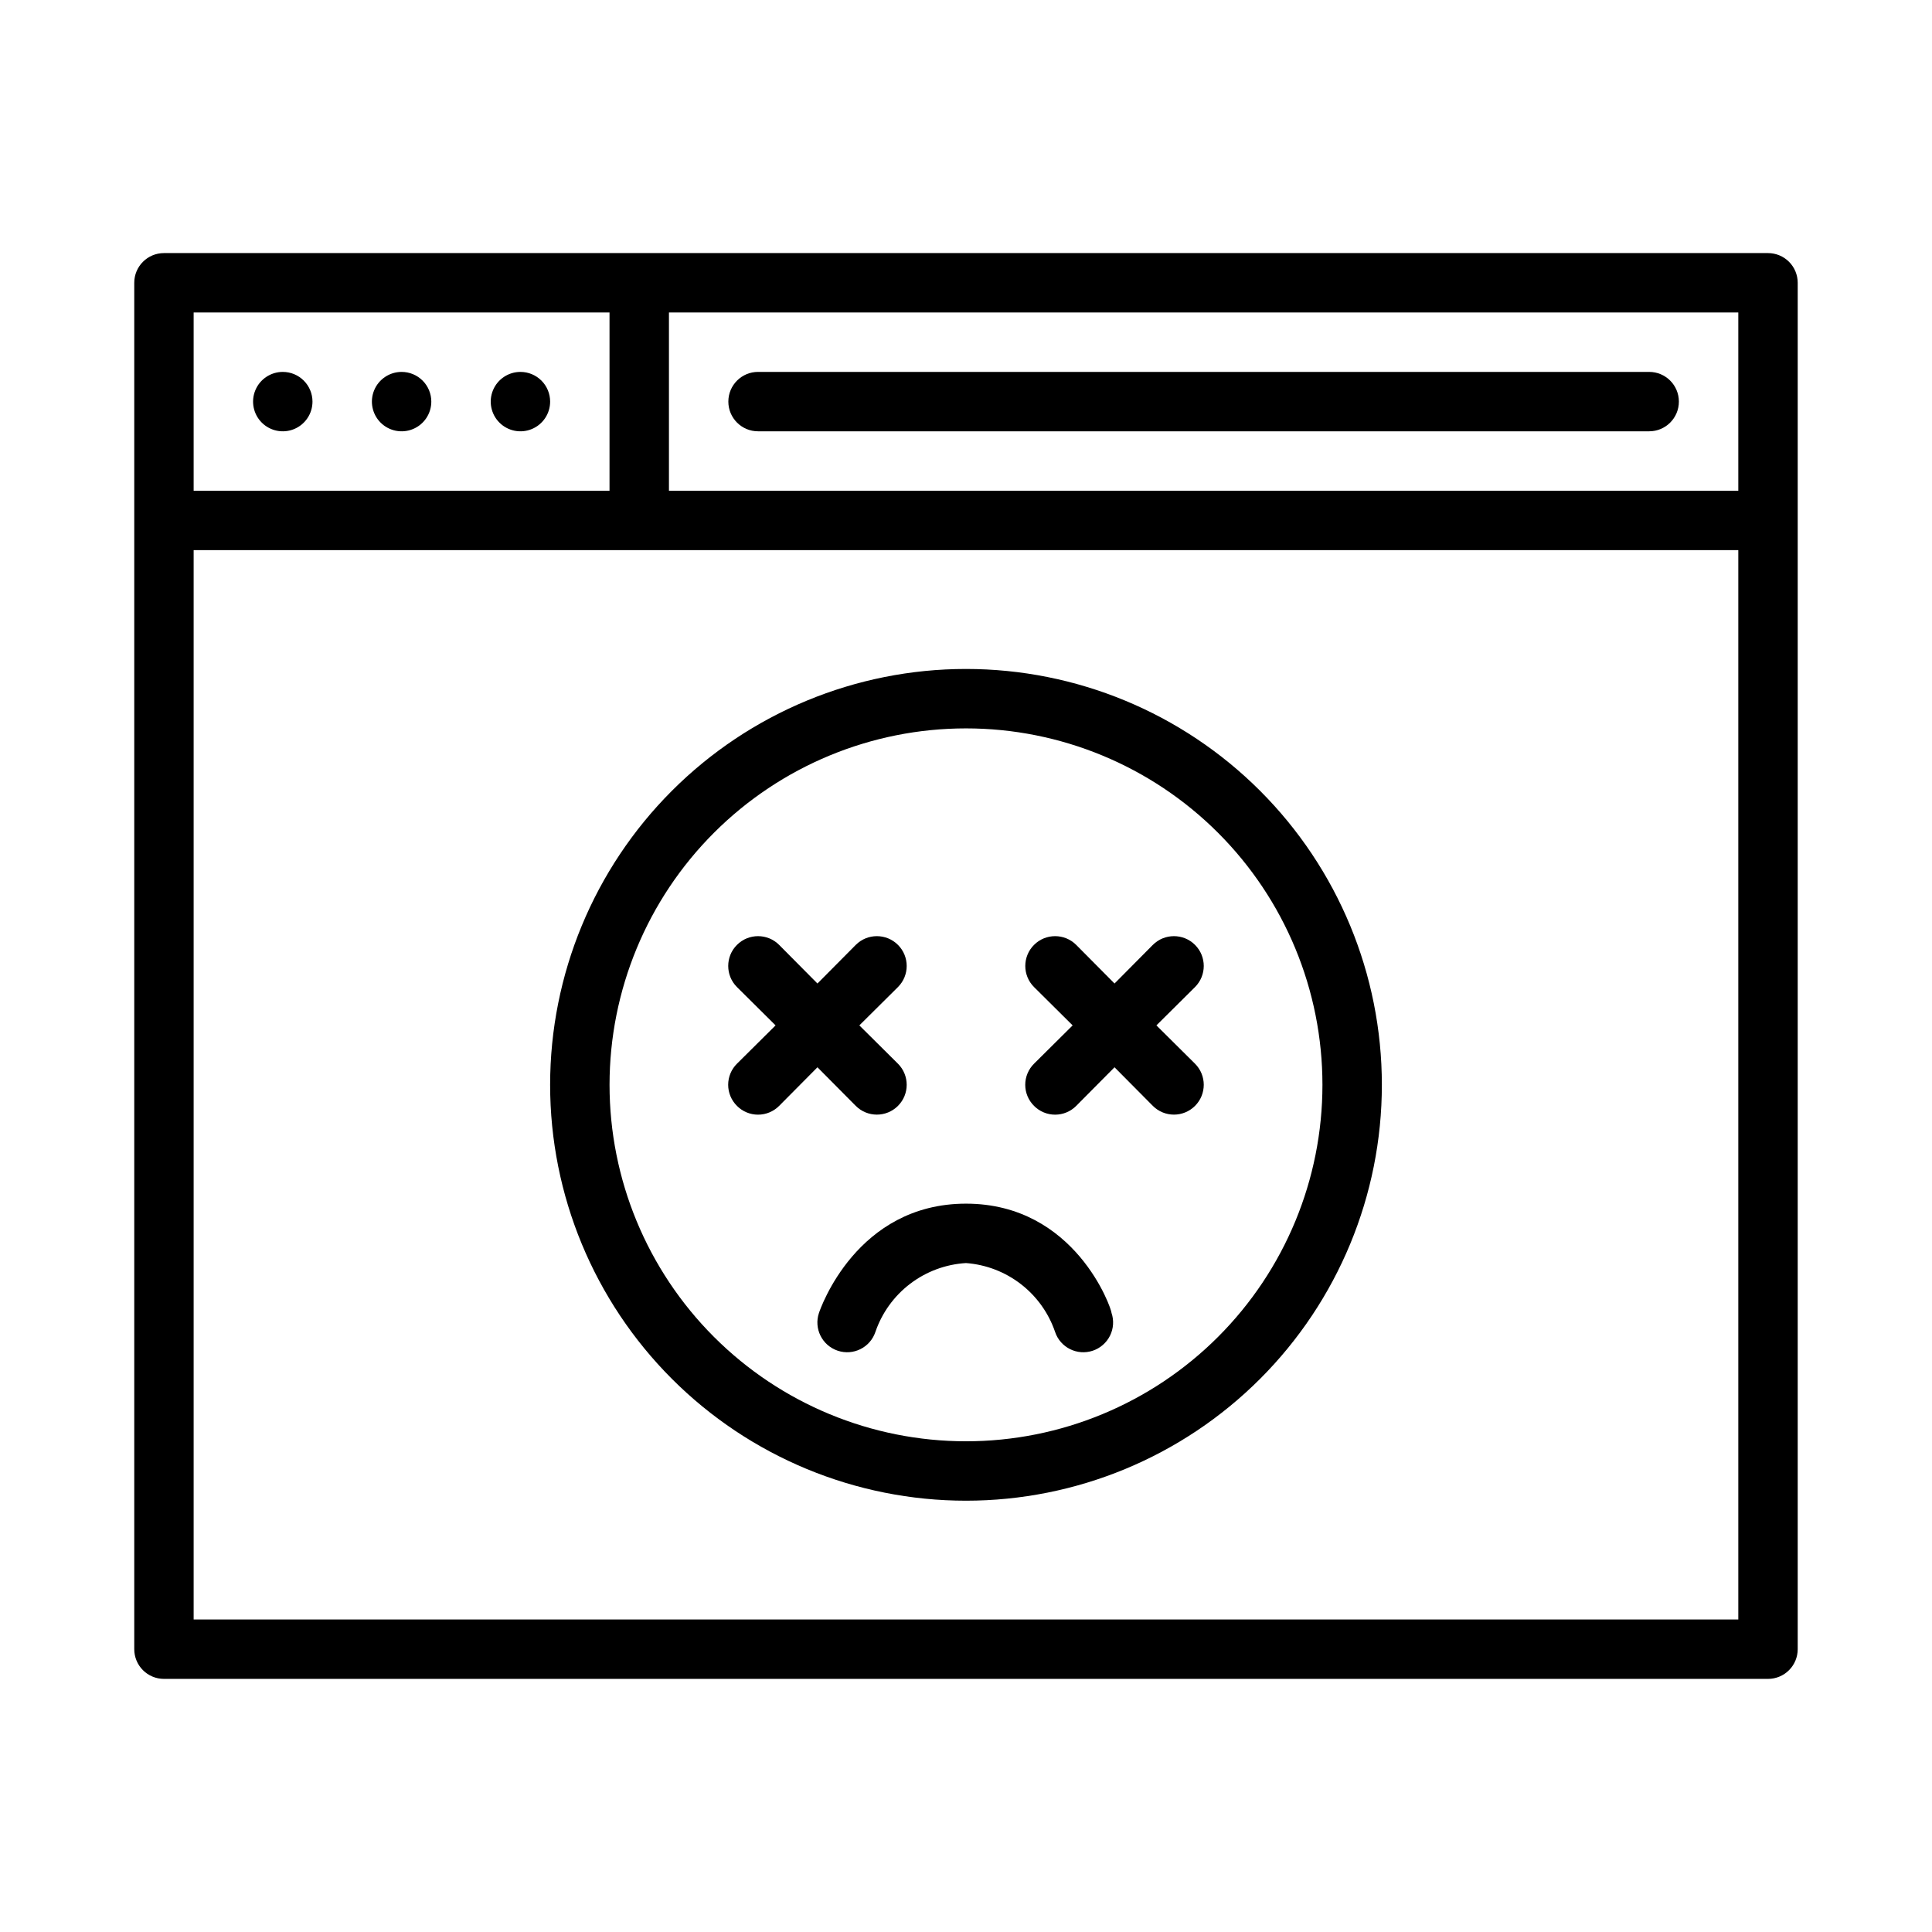 <?xml version="1.0" encoding="UTF-8"?>
<!-- Uploaded to: ICON Repo, www.iconrepo.com, Generator: ICON Repo Mixer Tools -->
<svg fill="#000000" width="800px" height="800px" version="1.1" viewBox="144 144 512 512" xmlns="http://www.w3.org/2000/svg">
 <g>
  <path d="m612.54 211.07h-425.09c-4.348 0-7.871 3.523-7.871 7.871v362.11c0 2.09 0.828 4.09 2.305 5.566 1.477 1.477 3.481 2.305 5.566 2.305h425.09c2.09 0 4.09-0.828 5.566-2.305 1.477-1.477 2.305-3.477 2.305-5.566v-362.11c0-2.086-0.828-4.09-2.305-5.566s-3.477-2.305-5.566-2.305zm-7.871 62.977h-283.39v-47.234h283.39zm-409.35-47.234h110.21v47.23l-110.21 0.004zm409.35 346.37h-409.35v-283.39h409.35z"/>
  <path d="m218.94 242.56c-3.184 0-6.055 1.918-7.273 4.859-1.219 2.941-0.543 6.328 1.707 8.578 2.254 2.25 5.637 2.926 8.578 1.707s4.859-4.09 4.859-7.273c0-2.086-0.828-4.09-2.305-5.566-1.477-1.477-3.477-2.305-5.566-2.305z"/>
  <path d="m250.43 242.56c-3.184 0-6.055 1.918-7.273 4.859-1.219 2.941-0.543 6.328 1.707 8.578s5.637 2.926 8.578 1.707 4.859-4.09 4.859-7.273c0-2.086-0.828-4.09-2.305-5.566-1.477-1.477-3.477-2.305-5.566-2.305z"/>
  <path d="m281.92 242.56c-3.184 0-6.055 1.918-7.273 4.859-1.219 2.941-0.543 6.328 1.707 8.578s5.637 2.926 8.578 1.707c2.941-1.219 4.859-4.09 4.859-7.273 0-2.086-0.828-4.09-2.305-5.566-1.477-1.477-3.477-2.305-5.566-2.305z"/>
  <path d="m344.89 258.3h236.16c4.348 0 7.871-3.523 7.871-7.871 0-4.348-3.523-7.871-7.871-7.871h-236.16c-4.348 0-7.871 3.523-7.871 7.871 0 4.348 3.523 7.871 7.871 7.871z"/>
  <path d="m361.03 491.95c-1.391 4.129 0.828 8.605 4.961 9.996 4.129 1.391 8.605-0.828 9.996-4.961 1.738-5.082 4.953-9.531 9.227-12.781 4.277-3.254 9.422-5.16 14.785-5.481 5.293 0.395 10.352 2.336 14.551 5.582 4.199 3.25 7.352 7.656 9.062 12.68 1.391 4.133 5.867 6.352 10 4.961 1.98-0.668 3.617-2.098 4.551-3.973 0.93-1.875 1.074-4.043 0.406-6.023 0-1.184-9.602-28.969-38.57-28.969s-38.574 27.785-38.969 28.969z"/>
  <path d="m400 541.7c29.227 0 57.258-11.613 77.926-32.281 20.668-20.668 32.281-48.699 32.281-77.926 0-29.23-11.613-57.262-32.281-77.93-20.668-20.668-48.699-32.281-77.926-32.281-29.23 0-57.262 11.613-77.93 32.281-20.668 20.668-32.281 48.699-32.281 77.93 0 29.227 11.613 57.258 32.281 77.926 20.668 20.668 48.699 32.281 77.93 32.281zm0-204.67c25.051 0 49.078 9.953 66.793 27.668 17.719 17.715 27.668 41.742 27.668 66.797 0 25.051-9.949 49.078-27.668 66.793-17.715 17.719-41.742 27.668-66.793 27.668-25.055 0-49.082-9.949-66.797-27.668-17.715-17.715-27.668-41.742-27.668-66.793 0-25.055 9.953-49.082 27.668-66.797s41.742-27.668 66.797-27.668z"/>
  <path d="m418.03 437.07c1.477 1.492 3.488 2.328 5.586 2.328 2.102 0 4.113-0.836 5.59-2.328l10.156-10.23 10.156 10.234-0.004-0.004c3.09 3.09 8.094 3.09 11.18 0 3.086-3.086 3.086-8.09 0-11.176l-10.234-10.156 10.234-10.156c3.086-3.086 3.086-8.09 0-11.176-3.086-3.086-8.09-3.086-11.18 0l-10.152 10.234-10.156-10.234c-3.086-3.086-8.09-3.086-11.176 0-3.09 3.086-3.09 8.09 0 11.176l10.23 10.156-10.234 10.156h0.004c-1.492 1.477-2.332 3.488-2.332 5.59 0 2.098 0.84 4.109 2.332 5.586z"/>
  <path d="m339.3 437.07c1.48 1.492 3.492 2.328 5.59 2.328 2.098 0 4.109-0.836 5.59-2.328l10.152-10.23 10.156 10.234v-0.004c3.086 3.09 8.094 3.09 11.18 0 3.086-3.086 3.086-8.09 0-11.176l-10.234-10.156 10.234-10.156c3.086-3.086 3.086-8.09 0-11.176-3.086-3.086-8.094-3.086-11.18 0l-10.156 10.234-10.156-10.234h0.004c-3.086-3.086-8.094-3.086-11.18 0-3.086 3.086-3.086 8.09 0 11.176l10.234 10.156-10.234 10.156c-1.488 1.477-2.328 3.488-2.328 5.59 0 2.098 0.84 4.109 2.328 5.586z"/>
 </g>
</svg>